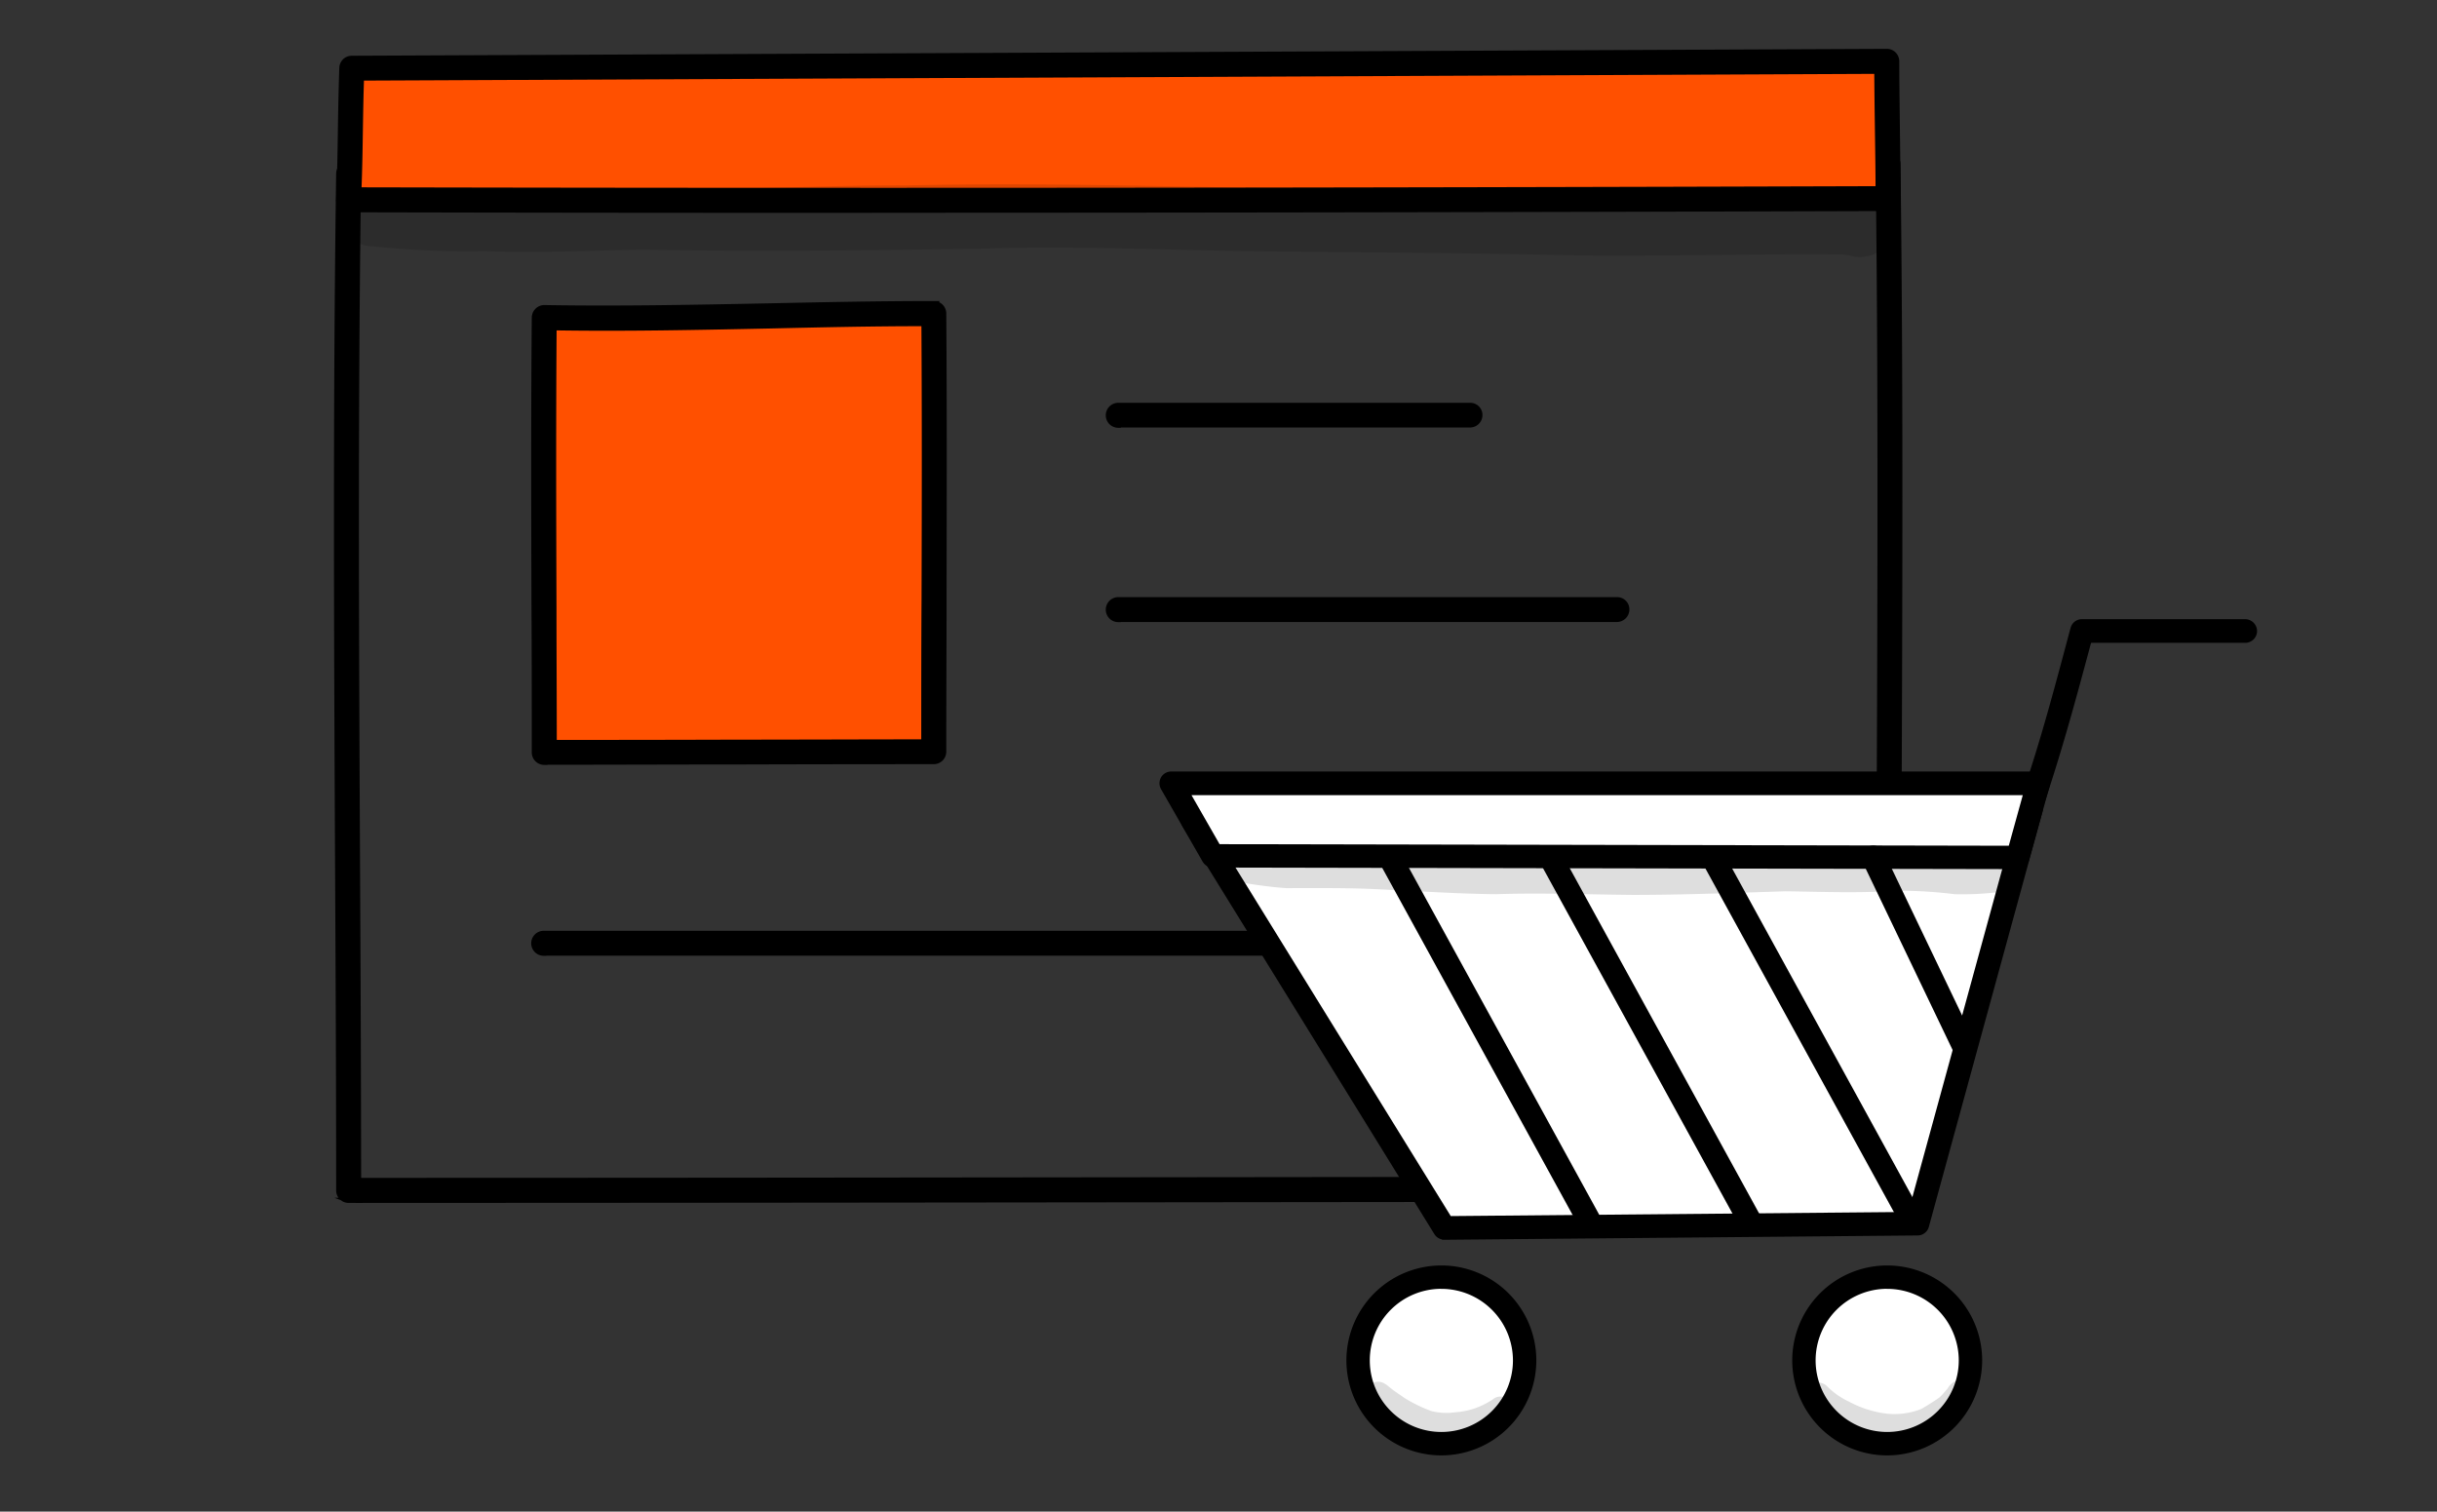 <svg xmlns="http://www.w3.org/2000/svg" xmlns:xlink="http://www.w3.org/1999/xlink" width="237" height="147" viewBox="0 0 237 147">
  <rect x="0" y="0" width="237" height="147" fill="#333333" stroke="none"/>
  <defs>
    <clipPath id="clip-path">
      <rect id="Rectangle_836" data-name="Rectangle 836" width="237" height="147" transform="translate(10623 7634)" fill="#fff" stroke="#707070" stroke-width="1"/>
    </clipPath>
  </defs>
  <g id="Mask_Group_109" data-name="Mask Group 109" transform="translate(-10623 -7634)" clip-path="url(#clip-path)">
    <g id="Layer_1-2" transform="translate(10655.728 7639)">
      <g id="Group_383" data-name="Group 383" transform="translate(0 0)">
        <g id="Group_374" data-name="Group 374">
          <g id="Group_370" data-name="Group 370" transform="translate(0 10.022)">
            <path id="Path_96" data-name="Path 96" d="M1.427,109.118a.968.968,0,0,1-.966-.966c0-11-.056-22.061-.112-32.769-.1-21.375-.21-43.477.112-66.1a.951.951,0,0,1,.98-.952c28.92.308,58.245-.056,86.6-.406,20.7-.252,42.092-.518,63.088-.518a.956.956,0,0,1,.966.952c.28,21.977.182,42.749.1,64.768-.042,11.226-.1,22.83-.1,34.911a.968.968,0,0,1-.966.966c-24.86,0-50.182.028-74.665.056-24.58.028-49.986.056-75.043.056ZM2.379,10.28c-.308,22.271-.2,44.037-.1,65.1.056,10.386.1,21.123.112,31.8,24.734,0,49.818-.028,74.077-.056,24.174-.028,49.146-.056,73.7-.056,0-11.73.056-23.026.1-33.945.084-21.683.182-42.175-.084-63.774-20.675,0-41.728.266-62.108.518-28.066.35-57.069.7-85.695.406Z" transform="translate(-0.248 -7.41)" stroke="#000" stroke-miterlimit="10" stroke-width="0.5"/>
          </g>
          <g id="Group_371" data-name="Group 371" transform="translate(0.212)">
            <path id="Path_97" data-name="Path 97" d="M1.412,1.6c-.168,4.143-.126,8.063-.322,12.808,50.112.112,99.763.042,149.707-.112,0-4.283-.126-9.868-.126-13.354Z" transform="translate(-0.123 0.026)" fill="#ff5000"/>
            <path id="Path_98" data-name="Path 98" d="M52.038,15.7c-17.385,0-34.239-.014-50.672-.056a1,1,0,0,1-.7-.294.958.958,0,0,1-.266-.7c.1-2.436.14-4.661.168-6.817C.6,5.793.638,3.861.708,1.846A.96.96,0,0,1,1.674.922L150.947.25a.928.928,0,0,1,.686.28.975.975,0,0,1,.28.686c0,1.638.028,3.765.056,5.991.028,2.506.07,5.1.07,7.349a.968.968,0,0,1-.966.966c-35.219.112-67.988.168-99.035.168ZM2.374,13.716c45.255.1,93.6.056,147.733-.112,0-2-.042-4.213-.07-6.369-.028-1.82-.042-3.569-.056-5.053L2.612,2.84c-.056,1.666-.084,3.3-.112,5.025-.028,1.862-.056,3.793-.14,5.865Z" transform="translate(-0.399 -0.25)" stroke="#000" stroke-miterlimit="10" stroke-width="0.5"/>
          </g>
          <path id="Path_99" data-name="Path 99" d="M54.836,26.772a.966.966,0,1,1,0-1.932h34.2a.936.936,0,0,1,.966.938.968.968,0,0,1-.966.966h-34.2Z" transform="translate(21.19 9.581)" stroke="#000" stroke-miterlimit="10" stroke-width="0.5"/>
          <path id="Path_100" data-name="Path 100" d="M54.836,40.272a.966.966,0,1,1,0-1.932h48.489a.939.939,0,0,1,.966.952.968.968,0,0,1-.966.966H54.836Z" transform="translate(21.19 14.978)" stroke="#000" stroke-miterlimit="10" stroke-width="0.5"/>
          <path id="Path_101" data-name="Path 101" d="M14.916,63.452a.966.966,0,1,1,0-1.932H85.073a.947.947,0,0,1,.966.952.968.968,0,0,1-.966.966H14.916Z" transform="translate(5.231 24.245)" stroke="#000" stroke-miterlimit="10" stroke-width="0.5"/>
          <g id="Group_372" data-name="Group 372" transform="translate(19.181 24.524)">
            <path id="Path_102" data-name="Path 102" d="M52.574,61.083c0-15.174.1-28.374,0-42.623-12.57,0-25.21.616-37.878.392-.126,14.516,0,28.164,0,42.273,12.654,0,25.28-.056,37.878-.056Z" transform="translate(-13.674 -17.494)" fill="#ff5000"/>
            <path id="Path_103" data-name="Path 103" d="M14.972,62.381a.968.968,0,0,1-.966-.966c0-4.7,0-9.365-.028-14.012-.028-9.141-.056-18.589.028-28.276a.989.989,0,0,1,.294-.686.951.951,0,0,1,.686-.28c7.293.126,14.712-.028,21.879-.168,5.235-.112,10.666-.224,15.986-.224a.965.965,0,0,1,.966.952c.07,9.393.042,18.3.028,27.7,0,4.829-.028,9.756-.028,14.922a.968.968,0,0,1-.966.966q-9.428,0-18.883.028c-6.327,0-12.654.028-19,.028Zm.952-42.259c-.07,9.323-.042,18.449-.014,27.282,0,4.339.028,8.679.028,13.046q9.029,0,18.015-.028c5.977,0,11.954-.028,17.931-.028,0-4.815,0-9.435.028-13.956.028-9.085.042-17.693-.014-26.722-5,0-10.064.112-14.978.224-6.873.14-13.956.294-20.983.182Z" transform="translate(-13.95 -17.77)" stroke="#000" stroke-miterlimit="10" stroke-width="0.5"/>
          </g>
          <g id="Group_373" data-name="Group 373" transform="translate(0.659 12.932)" opacity="0.13">
            <path id="Path_104" data-name="Path 104" d="M149.1,10.232a3.555,3.555,0,0,0-1.876.028h0a1.932,1.932,0,0,0-.28.042c-18.029-.21-36.073-.238-54.116-.406-12.388-.21-24.776-.588-37.164-.308-8.007-.042-16.014.476-24.02.35-3.849.028-7.685.238-11.534.35-3.262-.014-6.523-.112-9.771-.1-1.68,0-3.359-.042-5.039-.154-.966,0-2-.336-2.9.126C-.357,11.212.469,15.524,3.478,15.5a88.014,88.014,0,0,0,11.03.476c5.137.224,10.274-.07,15.412-.14,11.016.21,22.033.07,33.049-.1,8.791-.294,17.567.14,26.358.252,10.6.126,21.193.168,31.789.42,8.511.084,17.021-.182,25.532-.1.2.028.42.07.588.112l-.042-.028a3.929,3.929,0,0,0,.434.112,2.921,2.921,0,0,0,.6.056h0a1.638,1.638,0,0,0,.448-.056c3.387-.35,3.765-5.347.42-6.243Z" transform="translate(-0.718 -9.489)"/>
          </g>
        </g>
        <g id="Group_382" data-name="Group 382" transform="translate(80.533 55.711)">
          <g id="Group_375" data-name="Group 375" transform="translate(2.073 17.203)">
            <path id="Path_105" data-name="Path 105" d="M59.72,54.022l81.566-1.232L130.213,93.23,84.2,93.65Z" transform="translate(-59.078 -52.16)" fill="#fff"/>
            <path id="Path_106" data-name="Path 106" d="M84.386,94.473a.623.623,0,0,1-.546-.308L59.358,54.538a.626.626,0,0,1-.014-.644.654.654,0,0,1,.56-.336l81.566-1.218a.643.643,0,0,1,.518.252.617.617,0,0,1,.112.56l-11.072,40.44a.631.631,0,0,1-.616.476l-46.011.42h0ZM61.037,54.818l23.7,38.368,45.157-.406,10.722-39.138-79.578,1.19Z" transform="translate(-59.261 -52.34)" stroke="#000" stroke-miterlimit="10" stroke-width="1"/>
          </g>
          <g id="Group_376" data-name="Group 376" transform="translate(0 14.81)">
            <path id="Path_107" data-name="Path 107" d="M58.24,51.09l4.045,7.055,78.276.154,2-7.209Z" transform="translate(-57.596 -50.446)" fill="#fff"/>
            <path id="Path_108" data-name="Path 108" d="M140.745,59.127h0l-78.276-.154a.658.658,0,0,1-.56-.322L57.864,51.6a.659.659,0,0,1,0-.644.641.641,0,0,1,.56-.322h84.323a.636.636,0,0,1,.5.252.661.661,0,0,1,.112.56l-2,7.195a.656.656,0,0,1-.616.476ZM62.833,57.7l77.422.154,1.638-5.921H59.53Z" transform="translate(-57.78 -50.63)" stroke="#000" stroke-miterlimit="10" stroke-width="1"/>
          </g>
          <g id="Group_377" data-name="Group 377" transform="translate(18.183 62.85)">
            <path id="Path_109" data-name="Path 109" d="M71.23,93.5a8.091,8.091,0,1,1,8.091,8.091A8.095,8.095,0,0,1,71.23,93.5Z" transform="translate(-70.586 -84.766)" fill="#fff"/>
            <path id="Path_110" data-name="Path 110" d="M79.5,102.419a8.735,8.735,0,1,1,8.735-8.735A8.746,8.746,0,0,1,79.5,102.419Zm0-16.2a7.461,7.461,0,1,0,7.461,7.461A7.467,7.467,0,0,0,79.5,86.224Z" transform="translate(-70.77 -84.95)" stroke="#000" stroke-miterlimit="10" stroke-width="1"/>
          </g>
          <g id="Group_378" data-name="Group 378" transform="translate(61.535 62.85)">
            <path id="Path_111" data-name="Path 111" d="M102.19,93.5a8.091,8.091,0,1,1,8.091,8.091A8.095,8.095,0,0,1,102.19,93.5Z" transform="translate(-101.56 -84.766)" fill="#fff"/>
            <path id="Path_112" data-name="Path 112" d="M110.475,102.419a8.735,8.735,0,1,1,8.735-8.735A8.746,8.746,0,0,1,110.475,102.419Zm0-16.2a7.461,7.461,0,1,0,7.461,7.461A7.467,7.467,0,0,0,110.475,86.224Z" transform="translate(-101.74 -84.95)" stroke="#000" stroke-miterlimit="10" stroke-width="1"/>
          </g>
          <path id="Path_113" data-name="Path 113" d="M116.066,75.575a.648.648,0,0,1-.574-.364l-8.875-18.519a.642.642,0,0,1,1.162-.546l8.875,18.519a.659.659,0,0,1-.588.924Z" transform="translate(-38.28 -33.763)" stroke="#000" stroke-miterlimit="10" stroke-width="1"/>
          <path id="Path_114" data-name="Path 114" d="M118.661,56.147a.681.681,0,0,1-.2-.028.642.642,0,0,1-.406-.812c1.582-4.829,2.828-9.533,4.157-14.53l.07-.252a.643.643,0,0,1,.616-.476H138.79a.673.673,0,0,1,.644.658.651.651,0,0,1-.644.644H123.407c-1.316,4.9-2.562,9.561-4.115,14.348a.647.647,0,0,1-.616.448Z" transform="translate(-33.694 -40.05)" stroke="#000" stroke-miterlimit="10" stroke-width="1"/>
          <path id="Path_115" data-name="Path 115" d="M115.391,92.345a.642.642,0,0,1-.56-.336L95.472,56.72a.639.639,0,1,1,1.12-.616l19.359,35.288a.647.647,0,0,1-.56.952Z" transform="translate(-42.742 -33.764)" stroke="#000" stroke-miterlimit="10" stroke-width="1"/>
          <path id="Path_116" data-name="Path 116" d="M104.121,92.345a.642.642,0,0,1-.56-.336L84.2,56.72a.639.639,0,1,1,1.12-.616l19.359,35.288a.647.647,0,0,1-.56.952Z" transform="translate(-47.248 -33.764)" stroke="#000" stroke-miterlimit="10" stroke-width="1"/>
          <path id="Path_117" data-name="Path 117" d="M92.961,92.345a.642.642,0,0,1-.56-.336L73.042,56.72a.639.639,0,1,1,1.12-.616L93.521,91.393a.647.647,0,0,1-.56.952Z" transform="translate(-51.71 -33.764)" stroke="#000" stroke-miterlimit="10" stroke-width="1"/>
          <g id="Group_379" data-name="Group 379" transform="translate(5.429 22.088)" opacity="0.13">
            <path id="Path_118" data-name="Path 118" d="M137.655,56.74a1.664,1.664,0,0,0-.98.056c-.042,0-.084.028-.112.028a18.654,18.654,0,0,1-5.6-.14,53.555,53.555,0,0,0-7.643-.07c-2.73,0-5.445-.14-8.161-.154-4.675.056-9.365.182-14.04.238-3.849-.014-7.685-.2-11.534-.07-5.4,0-10.806-.42-16.21-.574-2.338-.126-4.675.14-7.013.028-.8-.042-1.61-.1-2.408-.182a2.634,2.634,0,0,0-1.4.056,1.482,1.482,0,0,0,.574,2.842c1.512.168,2.646.434,4.9.6,2.576,0,5.137-.028,7.713.056,4.227.168,8.469.49,12.71.532,4.437-.14,8.861.028,13.3.07,4.955,0,9.9-.2,14.852-.35,3.569.042,7.139.2,10.708-.056a43.7,43.7,0,0,1,5.739.336,28.88,28.88,0,0,0,4.255-.2,1.576,1.576,0,0,0,.364-3.08Z" transform="translate(-61.658 -55.83)"/>
          </g>
          <g id="Group_380" data-name="Group 380" transform="translate(19.41 73.655)" opacity="0.13">
            <path id="Path_119" data-name="Path 119" d="M86.083,95.288a1.194,1.194,0,0,0-1.5-1.134,1.111,1.111,0,0,0-.364.182,5.329,5.329,0,0,1-.532.336,7.2,7.2,0,0,1-2.576.9l-.28.042c-.126,0-.322.028-.462.042a6.084,6.084,0,0,1-2.17-.126,14.132,14.132,0,0,1-2.646-1.288c-.406-.294-.84-.56-1.232-.868s-.8-.728-1.344-.7a1.359,1.359,0,0,0-.952,2.3c.84.728,1.358,1.106,1.554,1.316a5.98,5.98,0,0,0,3.15,1.778,9.6,9.6,0,0,0,3.219.392,7.191,7.191,0,0,0,5.207-1.736,3.905,3.905,0,0,0,.672-.686l-.084.112a1.2,1.2,0,0,0,.35-.84Z" transform="translate(-71.647 -92.669)"/>
          </g>
          <g id="Group_381" data-name="Group 381" transform="translate(62.266 73.544)" opacity="0.13">
            <path id="Path_120" data-name="Path 120" d="M118.356,93.416a1.13,1.13,0,0,0-1.652-.672c-.672.56-.294.35-.77.854a5.448,5.448,0,0,1-.616.658c-.574.392-1.162.77-1.764,1.106a7.11,7.11,0,0,1-3.625.406,10.5,10.5,0,0,1-3.387-1.134,7.416,7.416,0,0,1-2.114-1.484,1.267,1.267,0,0,0-1.792,1.792,10.558,10.558,0,0,0,3.108,2.338c2.73,1.386,6.243,1.974,8.931.182a11.223,11.223,0,0,0,3.164-2.688,1.52,1.52,0,0,0,.532-1.4Z" transform="translate(-102.263 -92.59)"/>
          </g>
        </g>
      </g>
    </g>
  </g>
</svg>
